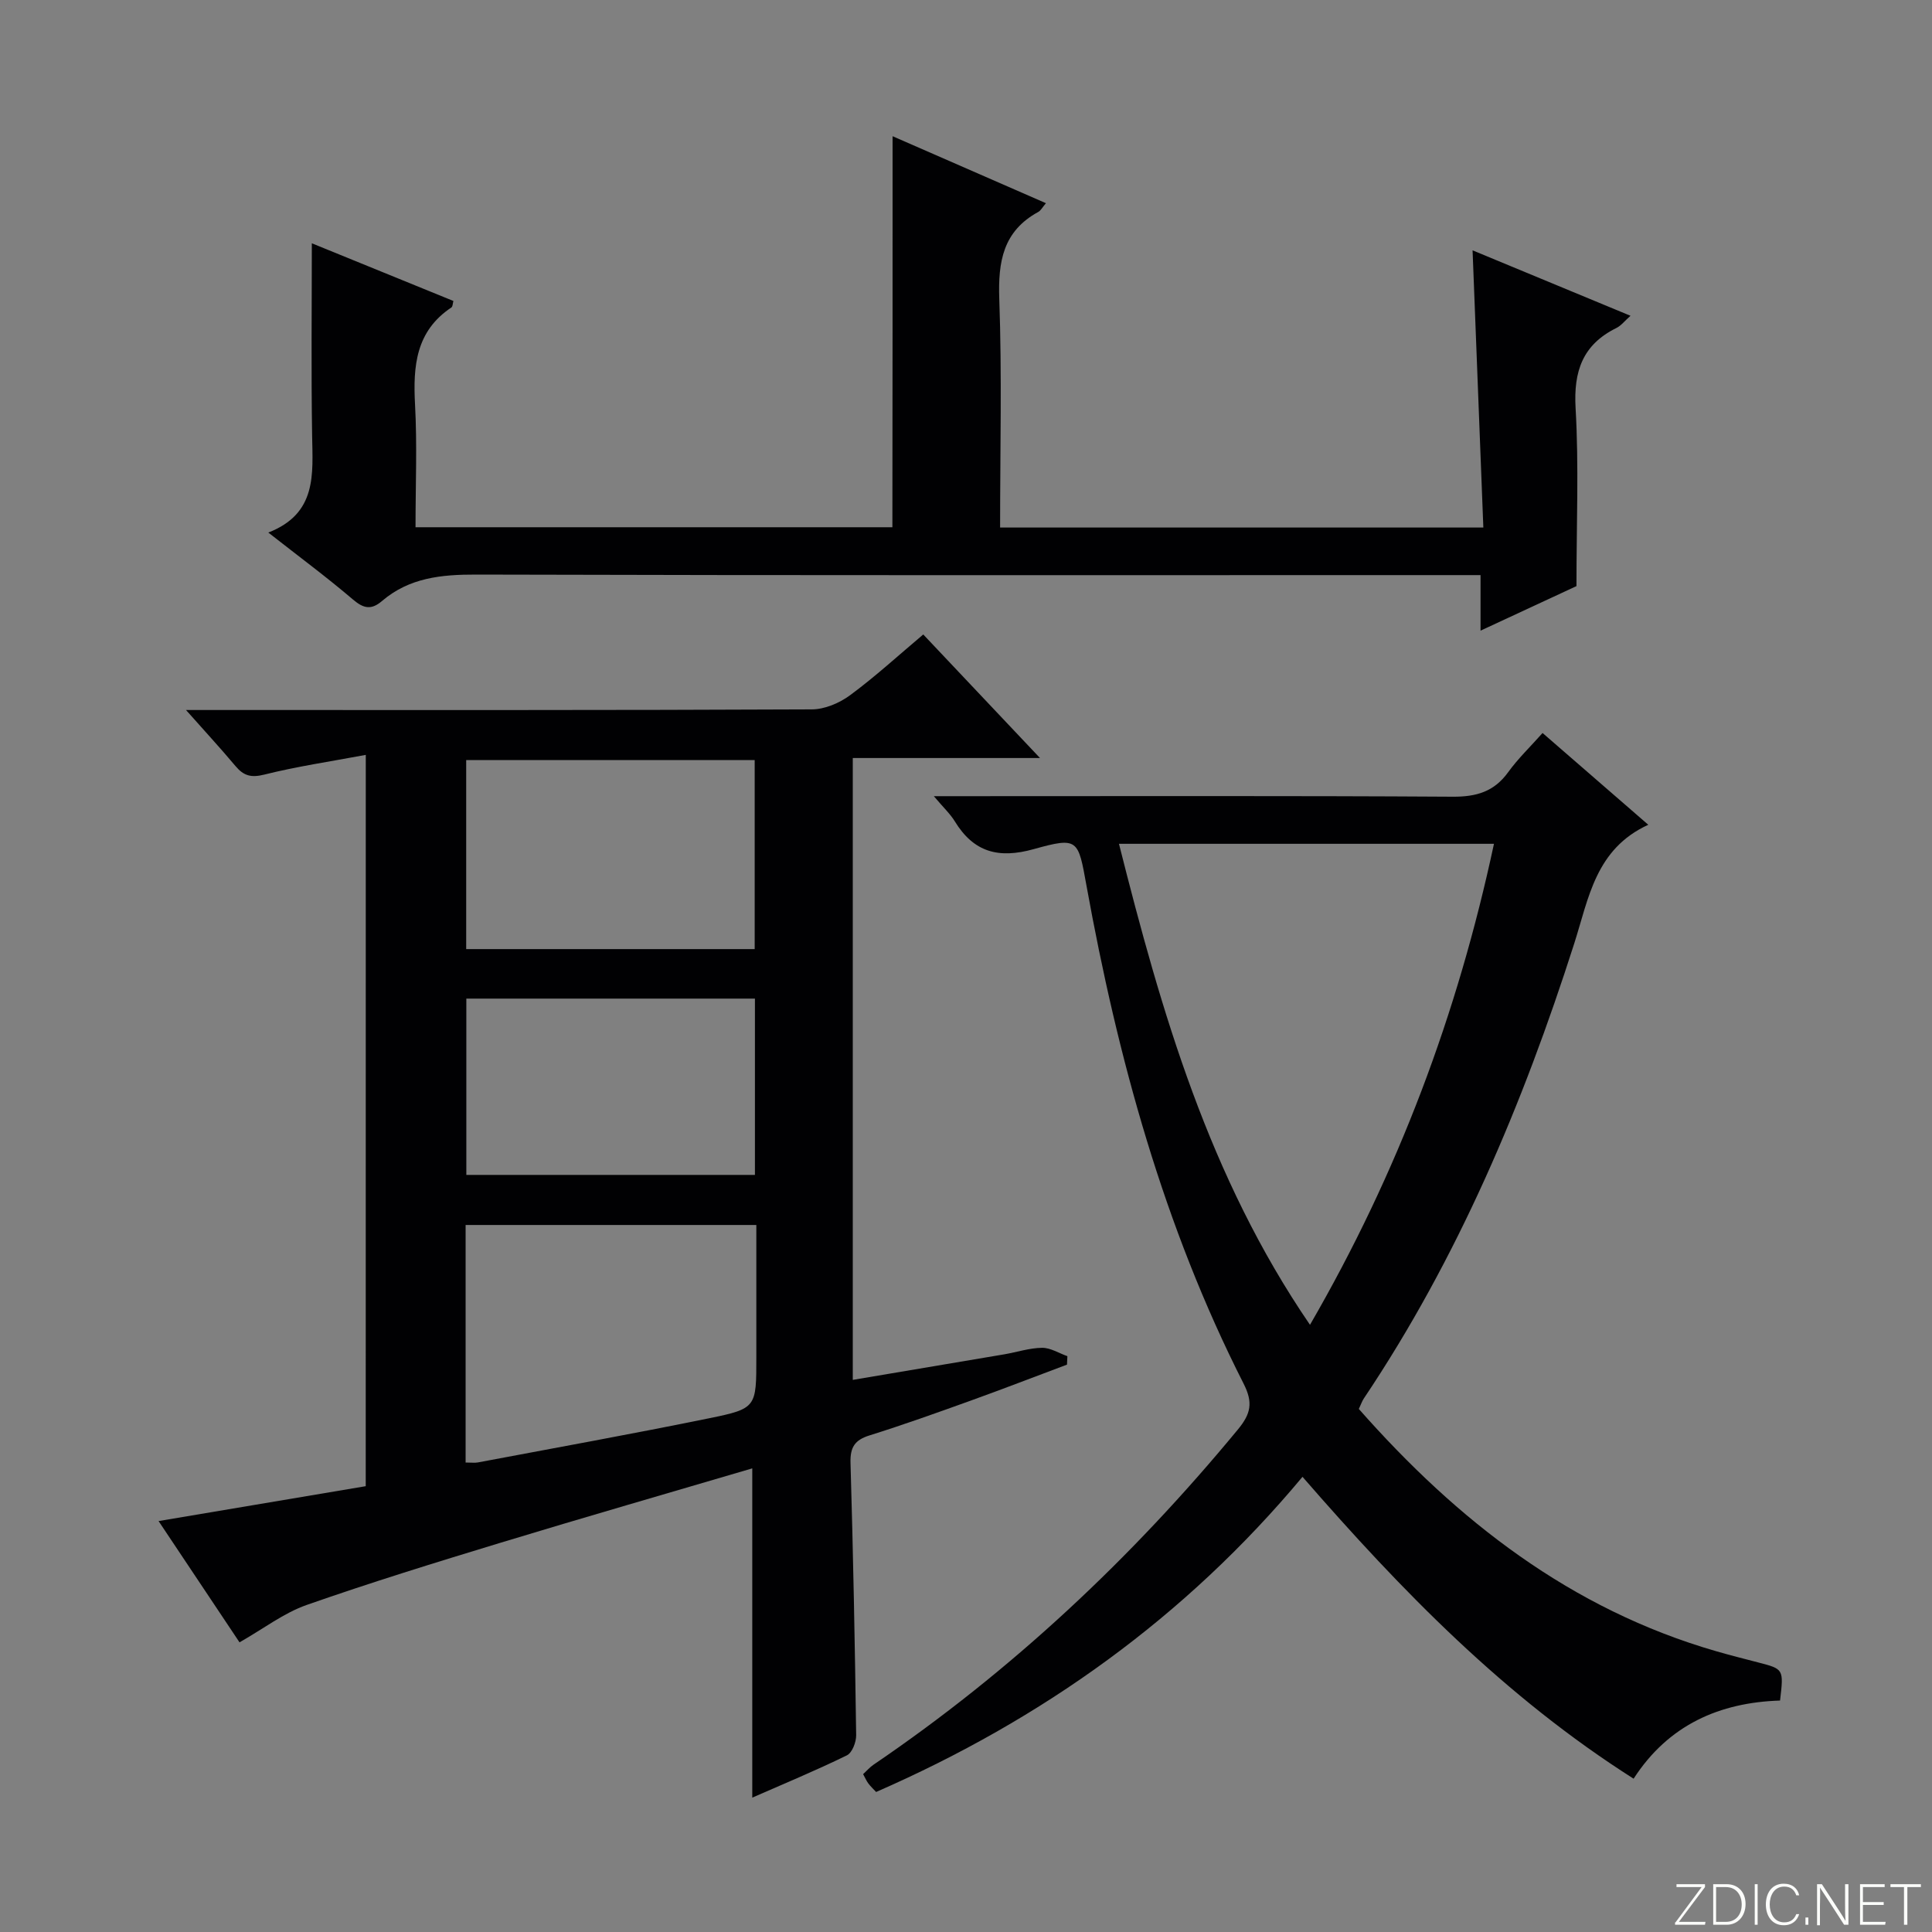 <svg enable-background="new 0 0 400 400" viewBox="0 0 400 400" xmlns="http://www.w3.org/2000/svg"><rect x="0" y="0" width="400" height="400" fill="#808080" stroke="none"/><g fill="#fbfcfa"><path d="m346.9 398 5.4-7.3h-5.2v-.6h5.9v.6l-5.4 7.2h5.5l-.1.6h-6.2v-.5z"/><path d="m354.7 390.1h2.8c2.3 0 3.9 1.6 3.9 4.1s-1.6 4.3-3.9 4.3h-2.8zm.6 7.8h2c2.2 0 3.3-1.6 3.3-3.6 0-1.8-1-3.6-3.3-3.6h-2z"/><path d="m363.9 390.1v8.4h-.6v-8.4z"/><path d="m372.5 396.3c-.4 1.3-1.4 2.3-3.2 2.3-2.4 0-3.7-1.9-3.7-4.3 0-2.3 1.2-4.3 3.7-4.3 1.8 0 2.9 1 3.2 2.4h-.6c-.4-1.1-1.1-1.8-2.5-1.8-2.1 0-3 1.9-3 3.7s.9 3.7 3 3.7c1.4 0 2.1-.7 2.5-1.7z"/><path d="m373.8 398.5v-1.5h.6v1.5z"/><path d="m376.2 398.5v-8.4h1c1.3 2 4.4 6.7 4.9 7.6-.1-1.2-.1-2.4-.1-3.8v-3.8h.7v8.4h-.9c-1.2-1.9-4.4-6.8-5-7.7.1 1.1 0 2.3 0 3.9v3.9h-.6z"/><path d="m390 394.4h-4.3v3.5h4.7l-.1.6h-5.2v-8.4h5.1v.6h-4.5v3.1h4.3v.7z"/><path d="m394.2 390.7h-2.8v-.6h6.3v.6h-2.8v7.8h-.7z"/></g><path d="m75.73 156.29c-7.43 1.39-14.3 2.4-21 4.08-2.75.69-4.29.25-5.98-1.77-3.07-3.66-6.32-7.18-10.24-11.6h6.13c41.15 0 82.29.06 123.44-.13 2.67-.01 5.73-1.31 7.93-2.94 5.18-3.82 9.95-8.2 15.14-12.57 7.98 8.44 15.67 16.58 24.17 25.58-13.6 0-26 0-38.76 0v128.75c10.58-1.78 20.97-3.53 31.36-5.29 2.62-.45 5.22-1.32 7.83-1.35 1.74-.02 3.49 1.12 5.24 1.73-.03.58-.05 1.17-.08 1.75-6.73 2.52-13.43 5.12-20.2 7.55-6.86 2.47-13.74 4.93-20.7 7.11-3.04.95-4.01 2.45-3.92 5.66.55 18.8.91 37.6 1.17 56.4.02 1.43-.83 3.65-1.93 4.18-6.38 3.12-12.95 5.84-19.58 8.75 0-22.73 0-45.13 0-68.17-17.42 5.13-34.74 10.12-51.99 15.36-13.49 4.1-26.97 8.26-40.27 12.92-4.73 1.66-8.91 4.9-13.9 7.74-5.36-8.02-10.85-16.25-16.76-25.11 14.69-2.47 28.69-4.83 42.89-7.22.01-50.23.01-100.13.01-151.41zm20.67 146.51c1.24 0 1.92.1 2.55-.02 15.96-3.01 31.94-5.89 47.85-9.14 9.85-2.01 9.79-2.27 9.79-12.66 0-9.1 0-18.21 0-27.36-20.5 0-40.32 0-60.19 0zm59.85-145.43c-20.08 0-39.82 0-59.73 0v39.13h59.73c0-13.23 0-26.14 0-39.13zm.05 49.38c-20.22 0-39.93 0-59.75 0v36.5h59.75c0-12.24 0-24.14 0-36.5z" fill="#010103"/><path d="m269.67 305.76c-24.24 29.06-53.88 50.22-88.28 65.25-.55-.59-1.14-1.14-1.62-1.78-.39-.52-.64-1.14-1.07-1.91.74-.68 1.38-1.44 2.17-1.97 28.57-19.41 53.47-42.79 75.43-69.4 2.7-3.27 3.16-5.57 1.17-9.49-16.53-32.55-26.06-67.37-32.53-103.12-1.73-9.55-1.69-10.11-10.91-7.54-7.3 2.04-12.44.65-16.36-5.77-.94-1.53-2.31-2.8-4.33-5.19h5.98c33.82 0 67.64-.1 101.45.11 4.9.03 8.57-1.04 11.49-5.09 2.03-2.81 4.57-5.24 7.11-8.1 7.18 6.23 14.17 12.3 21.89 19-10.93 5.01-12.32 15.16-15.34 24.61-10.61 33.18-24.06 65.09-43.56 94.18-.36.54-.57 1.19-1.03 2.16 20.35 23.07 43.87 41.47 74.03 50.17 2.87.83 5.76 1.56 8.65 2.31 5.3 1.37 5.3 1.37 4.53 7.89-12.52.4-23.11 5.03-30.32 16.18-26.59-16.89-47.9-38.74-68.55-62.5zm-38-131.06c8.81 34.94 18.62 68.99 39.55 99.59 18.28-31.57 30.56-64.4 38.09-99.59-26.08 0-51.46 0-77.64 0z" fill="#010103"/><path d="m184.8 28.2c10.52 4.59 20.99 9.17 31.75 13.87-.75.88-1.07 1.53-1.59 1.81-7.29 3.98-8.34 10.28-8.07 18.02.56 15.63.17 31.29.17 47.32h100.05c-.73-18.93-1.47-37.88-2.23-57.39 10.52 4.36 21.4 8.87 32.7 13.55-1.21 1.06-1.94 2.05-2.93 2.53-6.99 3.46-8.88 8.95-8.44 16.61.69 11.9.18 23.87.18 36.83-5.32 2.47-12.17 5.65-19.86 9.22 0-4.27 0-7.68 0-11.5-2.58 0-4.55 0-6.52 0-67.14 0-134.28.08-201.43-.11-7.23-.02-13.85.65-19.5 5.48-2.16 1.85-3.76 1.6-5.97-.29-5.43-4.63-11.18-8.89-17.56-13.89 10.13-3.94 9.2-12.09 9.07-20.14-.21-13.26-.06-26.52-.06-39.75 9.03 3.68 19.12 7.79 29.31 11.94-.14.51-.13 1.16-.42 1.35-7.37 4.91-7.95 12.14-7.52 20.11.45 8.3.1 16.64.1 25.39h98.73c.04-27.01.04-53.88.04-80.96z" fill="#010103"/></svg>
